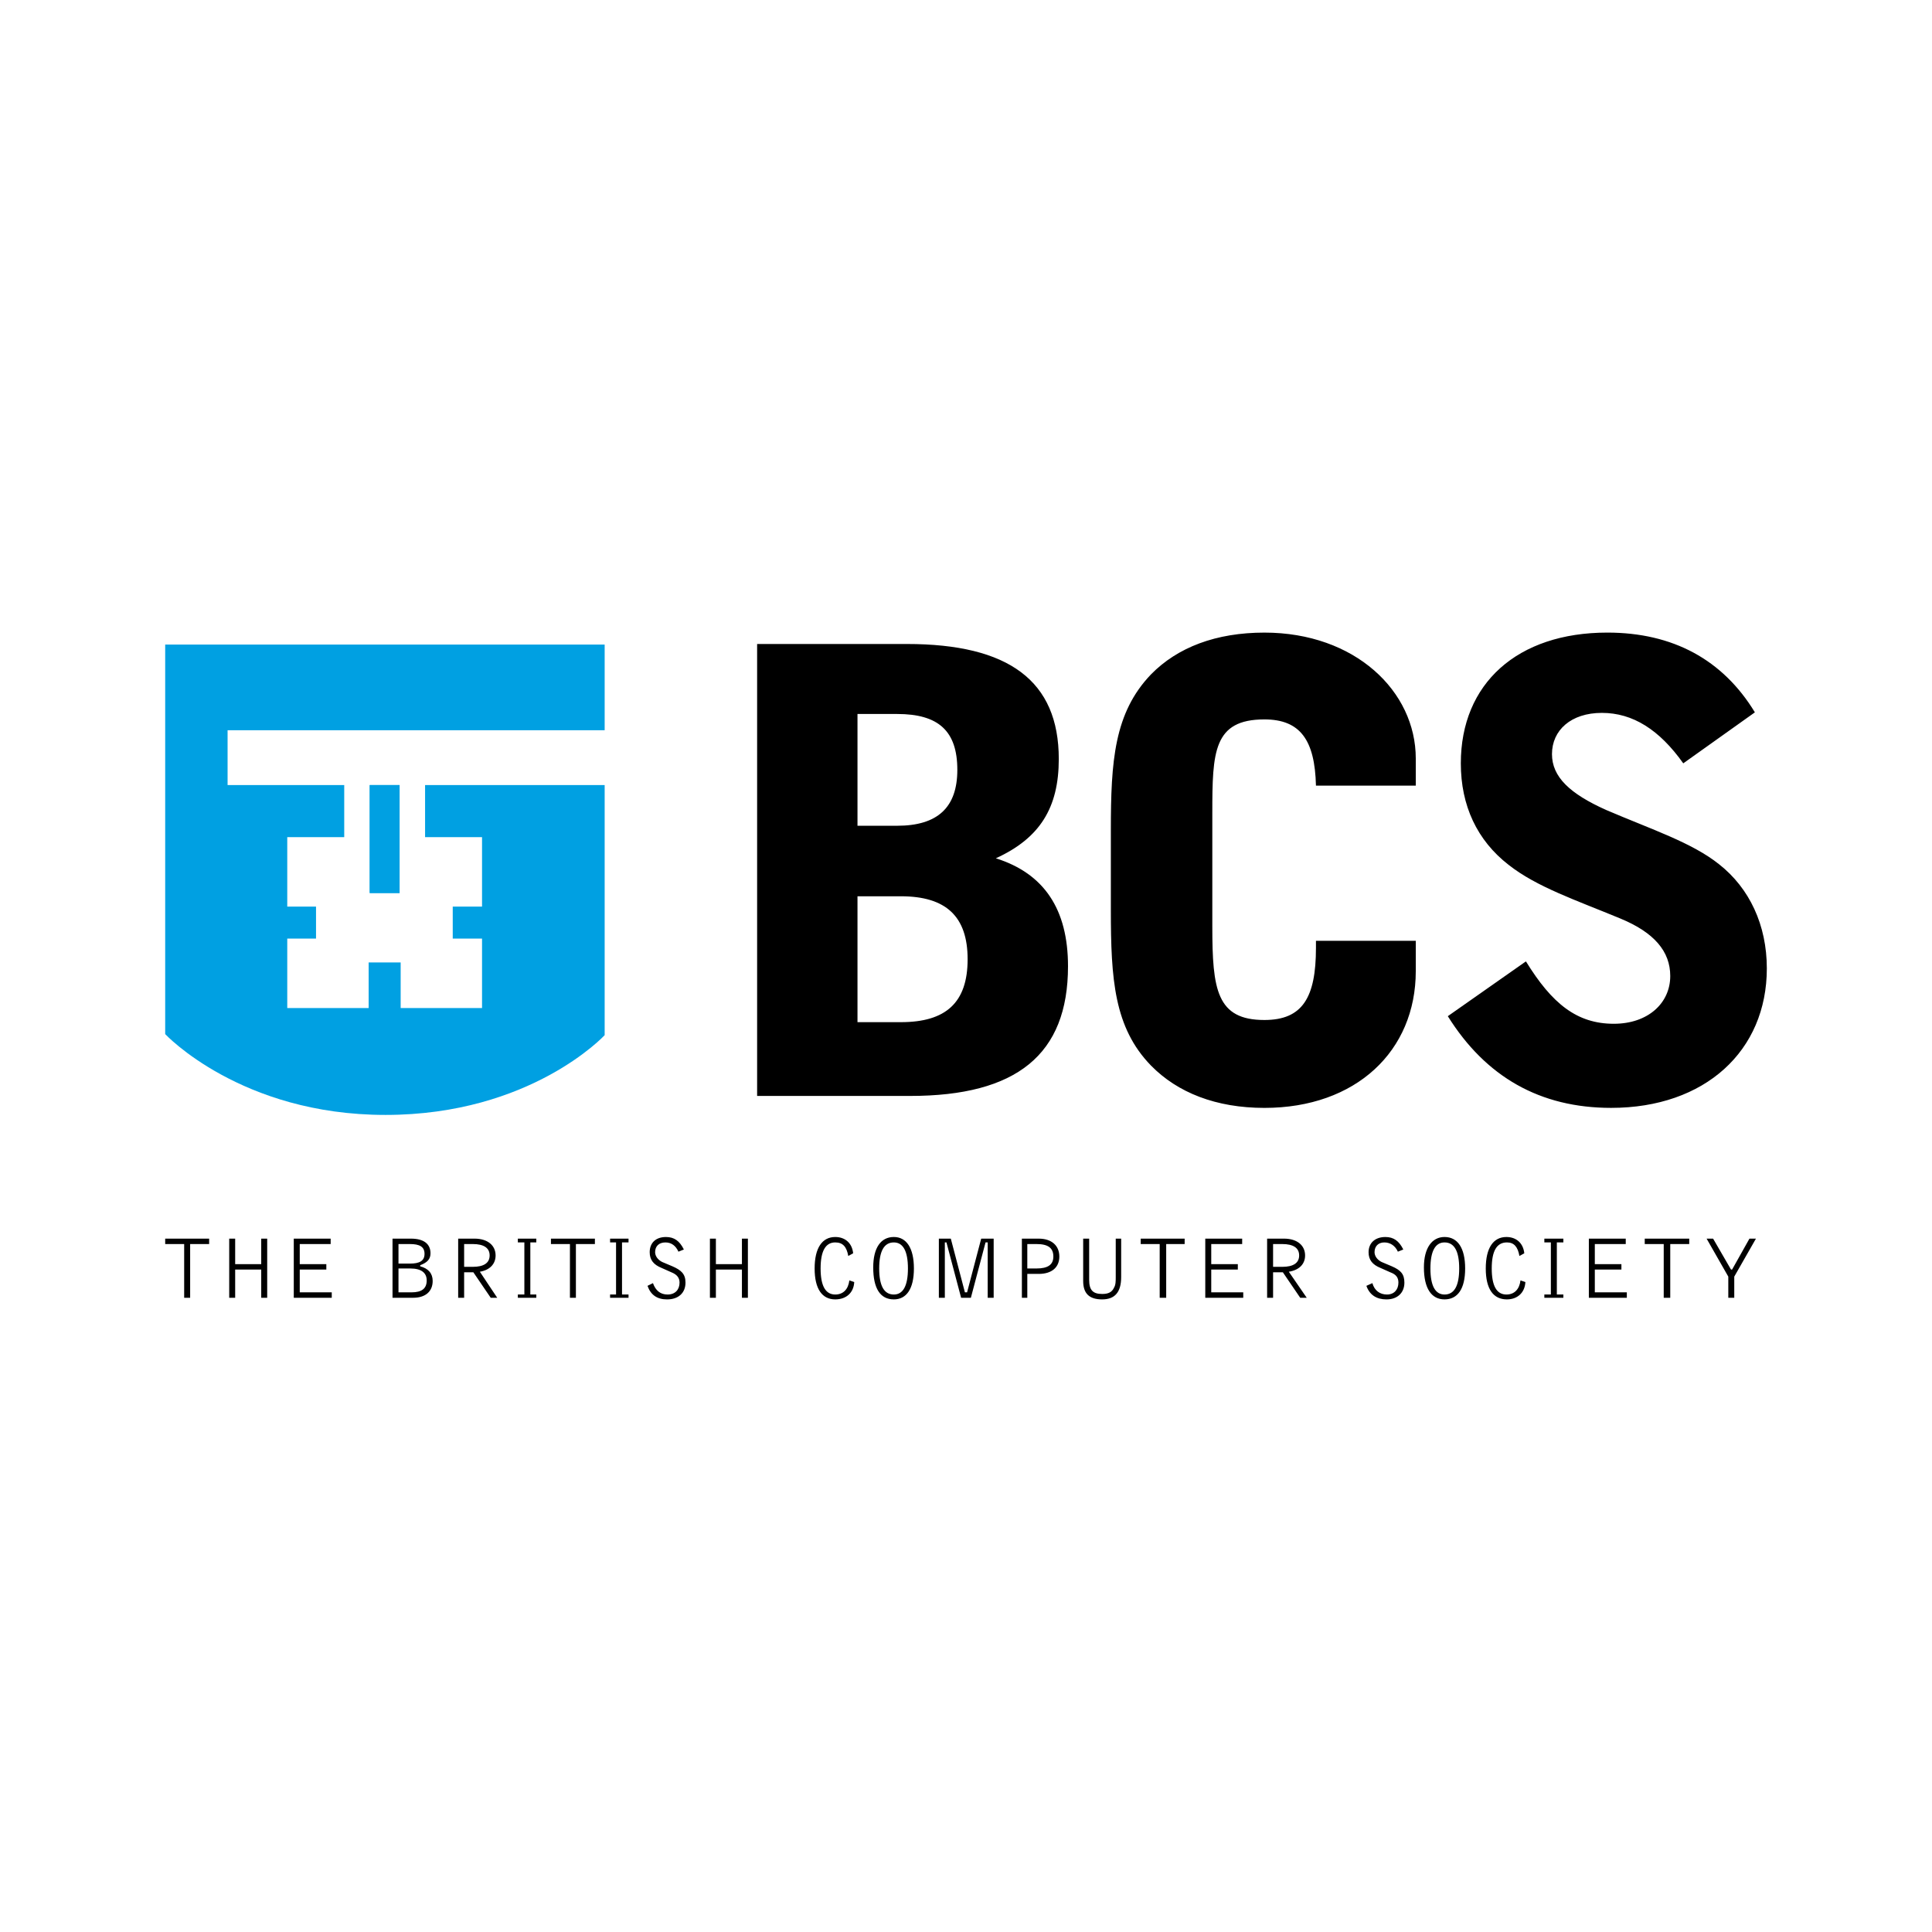 <svg xmlns="http://www.w3.org/2000/svg" width="2500" height="2500" viewBox="0 0 192.756 192.756"><g fill-rule="evenodd" clip-rule="evenodd"><path fill="#fff" d="M0 0h192.756v192.756H0V0z"/><path d="M85.552 89.422h4.331c4.493 0 6.657 2.003 6.657 6.279 0 4.331-2.165 6.28-6.657 6.28h-4.331V89.422zm-10.014 19.92h15.265c10.61 0 15.752-4.113 15.752-12.938 0-5.683-2.381-9.255-7.199-10.771 4.385-2.003 6.279-5.035 6.279-9.906 0-7.795-4.98-11.476-15.157-11.476h-14.94v45.091zm10.014-38.108h3.952c4.114 0 6.009 1.678 6.009 5.575 0 3.736-1.949 5.577-6.009 5.577h-3.952V71.234zM114.836 67.283c2.652-2.707 6.496-4.168 11.314-4.168 9.039 0 15.102 5.847 15.102 12.559v2.706h-9.959c-.109-4.547-1.57-6.604-5.143-6.604-5.088 0-5.197 3.248-5.197 9.311v11.367c0 6.279.434 9.311 5.197 9.311 3.789 0 5.143-2.219 5.143-7.198v-.705h9.959v3.032c0 7.957-5.955 13.641-15.102 13.641-4.818 0-8.662-1.516-11.314-4.223-3.68-3.787-4.006-8.605-4.006-15.535V82.82c0-6.877.326-11.695 4.006-15.537zM152.242 95.917c2.598 4.223 5.088 6.225 8.768 6.225 3.41 0 5.631-2.057 5.631-4.764 0-2.436-1.57-4.33-4.98-5.738-4.439-1.84-8.336-3.139-11.152-5.358-3.139-2.436-4.762-5.9-4.762-10.123 0-7.956 5.629-13.045 14.615-13.045 6.549 0 11.529 2.706 14.723 7.957l-7.145 5.088c-2.383-3.355-5.035-5.034-8.119-5.034-3.086 0-4.98 1.732-4.98 4.114 0 2.274 1.785 3.953 5.412 5.576 4.547 1.949 8.553 3.248 11.26 5.413 3.031 2.382 4.764 6.062 4.764 10.394 0 8.228-6.172 13.911-15.535 13.911-7.092 0-12.506-3.086-16.293-9.148l7.793-5.468zM18.375 124.119h-1.894v-.541h4.385v.541h-1.895v5.36h-.596v-5.36zM22.868 123.578h.595v2.545h2.599v-2.545h.596v5.901h-.596v-2.815h-2.599v2.815h-.595v-5.901zM29.31 123.578h3.68v.541h-3.084v2.004h2.652v.541h-2.652v2.274h3.193v.541H29.31v-5.901zM39.757 124.119h1.137c.974 0 1.461.271 1.461.975 0 .705-.487.975-1.461.975h-1.137v-1.95zm-.595 5.36h2.057c1.246 0 1.949-.648 1.949-1.678 0-.758-.433-1.244-1.245-1.461v-.109c.704-.27 1.028-.596 1.028-1.189 0-.922-.649-1.463-1.949-1.463h-1.84v5.9zm.595-.541v-2.381h1.191c1.083 0 1.624.432 1.624 1.189 0 .812-.487 1.191-1.516 1.191h-1.299v.001zM46.307 124.119h.866c1.083 0 1.678.379 1.678 1.137 0 .76-.595 1.137-1.678 1.137h-.866v-2.274zm-.595 5.36h.595v-2.543h.92l1.732 2.543h.649l-1.732-2.598c.974-.162 1.57-.758 1.57-1.625 0-.973-.757-1.678-2.111-1.678h-1.623v5.901zM51.666 129.154h.65v-5.197h-.65v-.379h1.84v.379h-.595v5.197h.595v.325h-1.84v-.325zM56.863 124.119h-1.895v-.541h4.385v.541h-1.895v5.36h-.595v-5.36zM60.868 129.154h.595v-5.197h-.595v-.379h1.84v.379h-.649v5.197h.649v.325h-1.84v-.325zM65.145 128.018c.271.758.757 1.137 1.461 1.137.757 0 1.192-.488 1.192-1.191 0-.486-.271-.812-.813-1.027l-.974-.434c-.813-.326-1.191-.812-1.191-1.57 0-.92.596-1.516 1.624-1.516.812 0 1.354.379 1.786 1.246l-.542.217c-.27-.596-.704-.922-1.299-.922-.648 0-1.028.379-1.028.975 0 .379.271.758.704.975l1.028.434c.866.379 1.299.758 1.299 1.623 0 1.029-.704 1.678-1.84 1.678-.974 0-1.625-.432-1.95-1.354l.543-.271zM70.829 123.578h.595v2.545h2.598v-2.545h.595v5.901h-.595v-2.815h-2.598v2.815h-.595v-5.901zM83.333 129.641c-1.299 0-2.057-1.027-2.057-3.084 0-2.059.758-3.141 2.057-3.141.975 0 1.679.596 1.786 1.625l-.487.27c-.162-.92-.541-1.354-1.299-1.354-.975 0-1.461.867-1.461 2.6 0 1.73.486 2.598 1.461 2.598.812 0 1.299-.541 1.407-1.408l.487.162c-.054 1.083-.812 1.732-1.894 1.732zM87.717 126.557c0-1.732.487-2.6 1.461-2.6.92 0 1.407.867 1.407 2.6 0 1.73-.486 2.598-1.407 2.598-.974-.001-1.461-.868-1.461-2.598zm-.595-.11c0 2.111.704 3.193 2.057 3.193 1.246 0 2.002-1.027 2.002-3.084 0-2.059-.757-3.141-2.002-3.141-1.3.001-2.057 1.083-2.057 3.032zM93.671 123.578h1.191l1.408 5.36h.216l1.409-5.36h1.244v5.901h-.596v-5.522h-.215l-1.463 5.522h-.974l-1.462-5.522h-.162v5.522h-.596v-5.901zM102.494 124.119h.922c1.137 0 1.678.379 1.678 1.246 0 .811-.541 1.191-1.678 1.191h-.922v-2.437zm-.541 5.36h.541v-2.381h1.137c1.301 0 2.059-.65 2.059-1.732s-.758-1.787-2.059-1.787h-1.678v5.9zM108.666 123.578v4.115c0 1.027.379 1.406 1.299 1.406.596 0 .975-.162 1.191-.648.162-.271.162-.65.162-1.084v-3.789h.541v3.844c0 1.516-.648 2.219-1.895 2.219-1.299 0-1.895-.596-1.895-1.84v-4.223h.597zM115.703 124.119h-1.894v-.541h4.384v.541h-1.841v5.36h-.649v-5.36zM120.25 123.578h3.682v.541h-3.086v2.004h2.652v.541h-2.652v2.274h3.193v.541h-3.789v-5.901zM127.016 124.119h.92c1.084 0 1.68.379 1.68 1.137 0 .76-.596 1.137-1.68 1.137h-.92v-2.274zm-.596 5.36h.596v-2.543h.975l1.732 2.543h.65l-1.787-2.598c1.029-.162 1.623-.758 1.623-1.625 0-.973-.756-1.678-2.111-1.678h-1.678v5.901zM136.922 128.018c.217.758.758 1.137 1.461 1.137s1.137-.488 1.137-1.191c0-.486-.215-.812-.811-1.027l-.975-.434c-.812-.326-1.191-.812-1.191-1.57 0-.92.648-1.516 1.678-1.516.812 0 1.354.379 1.787 1.246l-.541.217c-.271-.596-.758-.922-1.354-.922s-.975.379-.975.975c0 .379.27.758.703.975l1.029.434c.865.379 1.246.758 1.246 1.623 0 1.029-.705 1.678-1.787 1.678-.975 0-1.68-.432-2.004-1.354l.597-.271zM142.713 126.557c0-1.732.488-2.6 1.408-2.6.975 0 1.463.867 1.463 2.6 0 1.73-.488 2.598-1.463 2.598-.92-.001-1.408-.868-1.408-2.598zm-.649-.11c0 2.111.758 3.193 2.057 3.193s2.057-1.027 2.057-3.084c0-2.059-.758-3.141-2.057-3.141-1.244.001-2.057 1.083-2.057 3.032zM150.346 129.641c-1.354 0-2.111-1.027-2.111-3.084 0-2.059.758-3.141 2.059-3.141.973 0 1.678.596 1.785 1.625l-.486.27c-.162-.92-.541-1.354-1.246-1.354-1.027 0-1.516.867-1.516 2.6 0 1.73.488 2.598 1.463 2.598.811 0 1.299-.541 1.406-1.408l.488.162c-.055 1.083-.813 1.732-1.842 1.732zM154.08 129.154h.65v-5.197h-.65v-.379h1.897v.379h-.651v5.197h.651v.325h-1.897v-.325zM158.52 123.578h3.681v.541h-3.086v2.004h2.653v.541h-2.653v2.274h3.194v.541h-3.789v-5.901zM165.99 124.119h-1.894v-.541h4.439v.541h-1.894v5.36h-.651v-5.36zM172.432 127.367l-2.164-3.789h.648l1.787 3.086h.108l1.732-3.086h.648l-2.164 3.789v2.112h-.595v-2.112z"/><path d="M42.41 83.522h5.683v6.929H45.17v3.194h2.923v6.927h-8.119v-4.547H36.78v4.547h-8.12v-6.927h2.87v-3.194h-2.87v-6.929h5.684v-5.196H22.706v-5.468h37.621v-8.552H16.481v38.866s7.524 8.064 21.977 8.064c14.507 0 21.869-7.957 21.869-7.957V78.326H42.41v5.196z" fill="#00a0e2"/><path fill="#00a0e2" d="M36.888 89.097h2.978V78.326h-2.978v10.771z"/><path fill="#00a0e2" d="M36.888 78.326h2.978v10.771h-2.978V78.326z"/></g></svg>